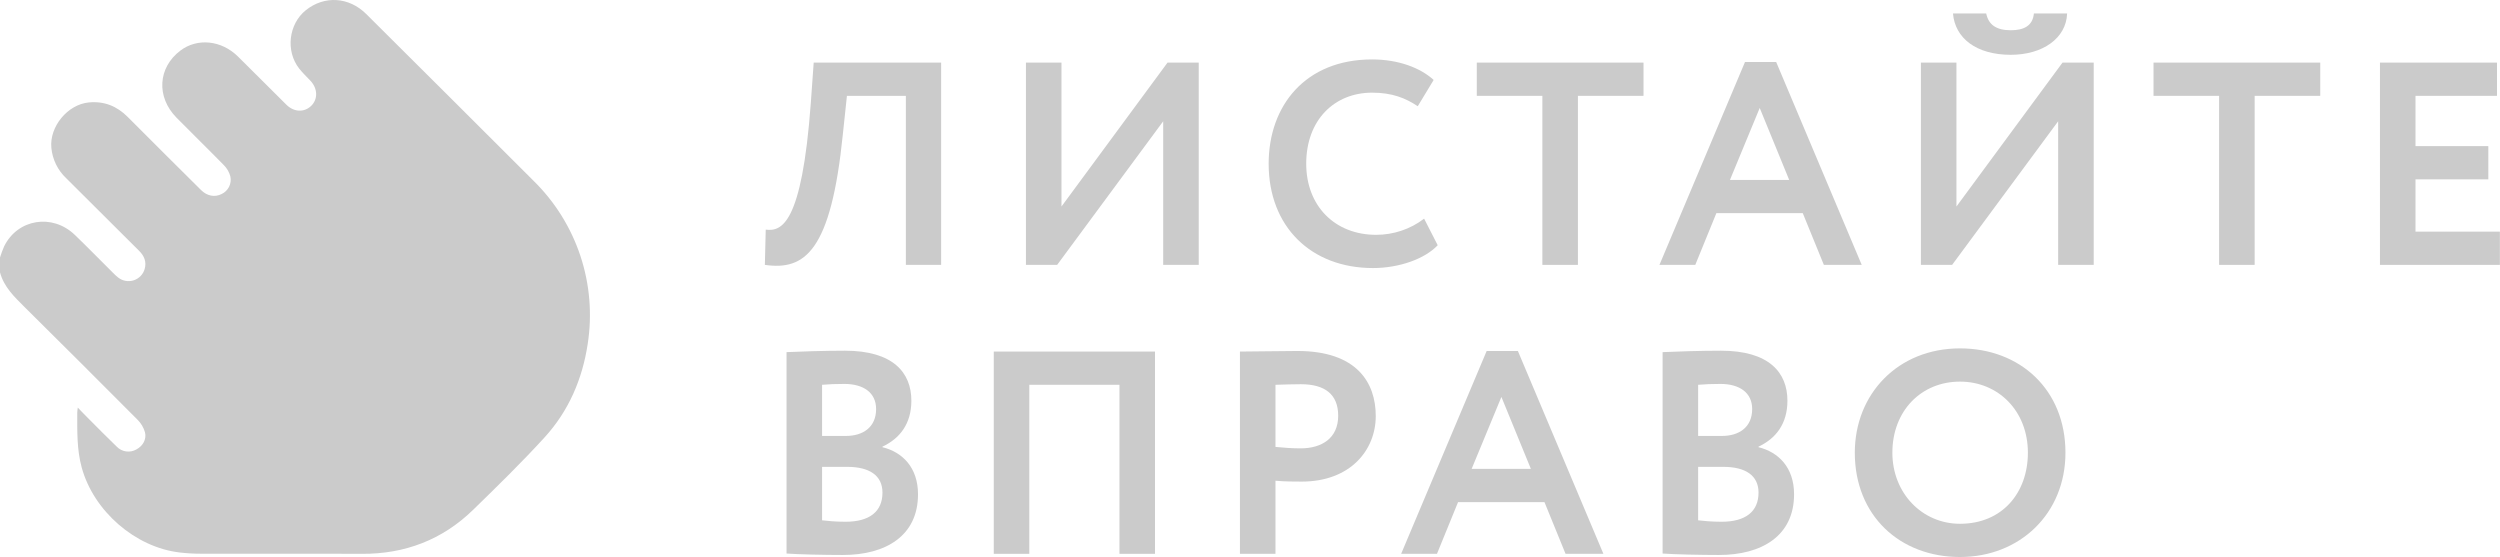<?xml version="1.0" encoding="UTF-8"?> <svg xmlns="http://www.w3.org/2000/svg" width="4780" height="1065" viewBox="0 0 4780 1065" fill="none"><path d="M0 520.739V492.352C2.269 485.076 4.921 477.925 7.945 470.927C33.698 418.629 100.057 407.763 143.042 449.082C167.874 472.993 191.938 497.67 216.386 521.964C219.43 525.127 222.687 528.079 226.135 530.801C230.285 534.013 235.163 536.158 240.34 537.048C245.517 537.938 250.835 537.546 255.824 535.906C260.813 534.265 265.322 531.428 268.952 527.642C272.582 523.857 275.223 519.239 276.643 514.197C280.481 500.577 275.837 489.291 265.896 479.497C219.354 433.256 172.863 386.951 126.424 340.582C110.342 325.376 100.322 304.884 98.214 282.889C94.184 242.374 129.187 199.678 169.87 195.852C199.422 193.097 223.602 202.93 244.212 223.627C290.805 270.353 337.539 316.939 384.414 363.384C395.928 374.861 410.704 377.578 423.599 371.036C429.838 368.169 434.908 363.266 437.972 357.137C441.036 351.009 441.909 344.021 440.448 337.33C438.331 329.309 434.151 321.977 428.32 316.059C398.384 285.452 367.526 255.534 337.475 224.966C298.442 185.254 301.858 129.321 344.844 96.763C377.16 72.24 423.216 76.754 454.879 107.973C485.967 138.58 516.594 169.645 547.644 200.29C562.074 214.56 581.648 215.249 594.851 202.547C608.054 189.845 607.708 169.53 593.661 154.495C586.407 146.843 578.616 139.421 572.053 131.119C545.763 97.605 551.789 46.033 584.68 19.559C620.028 -8.829 667.005 -6.227 700.204 26.79C807.054 132.994 913.763 239.351 1020.33 345.862C1061.12 385.936 1091.77 435.106 1109.74 489.314C1127.71 543.522 1132.49 601.214 1123.69 657.627C1113.48 725.114 1087.23 785.868 1041.29 836.215C997.61 884.076 951.132 929.488 904.654 974.748C845.702 1032.13 774.162 1059.41 691.76 1058.92C588.979 1058.38 486.159 1058.92 383.339 1058.69C370.154 1058.69 356.98 1057.92 343.884 1056.39C258.22 1046.48 178.851 976.814 156.206 893.794C146.803 859.361 147.724 824.355 147.686 789.273C147.686 786.633 148.223 783.993 148.722 779.326C156.782 787.628 163.345 794.629 170.1 801.247C187.716 818.884 205.179 836.674 223.141 853.929C227.883 858.894 234.161 862.128 240.967 863.113C247.773 864.098 254.714 862.777 260.677 859.361C272.843 852.972 280.634 840.232 277.218 826.574C274.641 817.55 269.792 809.332 263.133 802.701C191.49 730.7 119.605 658.991 47.476 587.576C27.826 567.95 7.484 548.897 0 520.739Z" fill="#CBCBCB"></path><path d="M3546.39 865.554C3546.39 753.4 3628.71 666.108 3747.49 666.108C3862.41 666.108 3949.15 745.113 3949.15 865.554C3949.15 981.575 3862.41 1065 3747.49 1065C3632.58 1065 3546.39 985.995 3546.39 865.554ZM3618.21 865.554C3618.21 942.901 3675.12 1001.46 3747.49 1001.46C3828.71 1001.46 3877.33 941.796 3877.33 865.554C3877.33 785.444 3820.42 729.644 3747.49 729.644C3673.46 729.644 3618.21 785.444 3618.21 865.554Z" fill="#CBCBCB"></path><path d="M3178.89 1058.37V673.288C3200.43 672.183 3251.81 670.525 3290.49 670.525C3382.75 670.525 3417.56 712.514 3417.56 766.105C3417.56 810.303 3395.46 838.48 3362.31 853.949V855.054C3400.43 864.446 3430.26 893.728 3430.26 945.108C3430.26 1024.67 3368.39 1061.13 3286.62 1061.13C3251.26 1061.13 3201.54 1060.02 3178.89 1058.37ZM3294.91 892.623H3246.84V994.832C3256.23 995.937 3272.25 997.594 3291.59 997.594C3337.45 997.594 3362.31 978.257 3362.31 941.794C3362.31 909.197 3337.45 892.623 3294.91 892.623ZM3289.38 734.061C3273.91 734.061 3258.99 734.613 3246.84 735.718V833.507H3292.7C3324.19 833.507 3350.15 817.485 3350.15 782.127C3350.15 750.635 3325.85 734.061 3289.38 734.061Z" fill="#CBCBCB"></path><path d="M2678.98 1058.92L2842.51 671.082H2902.18L3065.71 1058.92H2993.34L2953.01 960.03H2787.82L2747.48 1058.92H2678.98ZM2870.69 758.926L2813.78 896.494H2927.04L2870.69 758.926Z" fill="#CBCBCB"></path><path d="M2438.73 1058.92H2370.77V672.187C2392.32 672.187 2453.65 671.082 2480.72 671.082C2594.53 671.082 2630.44 731.855 2630.44 795.39C2630.44 861.136 2581.27 920.803 2489 920.803C2477.4 920.803 2455.3 920.803 2438.73 919.146V1058.92ZM2487.35 734.617C2473.53 734.617 2456.96 735.17 2438.73 735.722V854.506C2454.75 856.163 2471.33 857.268 2486.79 857.268C2527.13 857.268 2558.62 837.931 2558.62 794.838C2558.62 754.507 2533.76 734.617 2487.35 734.617Z" fill="#CBCBCB"></path><path d="M2140.41 1058.92V735.719H1968.04V1058.92H1900.09V672.184H2208.37V1058.92H2140.41Z" fill="#CBCBCB"></path><path d="M1503.85 1058.37V673.288C1525.4 672.183 1576.78 670.525 1615.45 670.525C1707.72 670.525 1742.53 712.514 1742.53 766.105C1742.53 810.303 1720.43 838.48 1687.28 853.949V855.054C1725.4 864.446 1755.23 893.728 1755.23 945.108C1755.23 1024.67 1693.35 1061.13 1611.59 1061.13C1576.23 1061.13 1526.5 1060.02 1503.85 1058.37ZM1619.87 892.623H1571.81V994.832C1581.2 995.937 1597.22 997.594 1616.56 997.594C1662.42 997.594 1687.28 978.257 1687.28 941.794C1687.28 909.197 1662.42 892.623 1619.87 892.623ZM1614.35 734.061C1598.88 734.061 1583.96 734.613 1571.81 735.718V833.507H1617.66C1649.16 833.507 1675.12 817.485 1675.12 782.127C1675.12 750.635 1650.81 734.061 1614.35 734.061Z" fill="#CBCBCB"></path><path d="M4550.48 506.44V119.703H4774.24V183.238H4618.44V279.37H4757.66V342.905H4618.44V442.905H4779.76V506.44H4550.48Z" fill="#CBCBCB"></path><path d="M4117.52 183.238V119.703H4436.3V183.238H4310.88V506.44H4242.93V183.238H4117.52Z" fill="#CBCBCB"></path><path d="M3732.44 506.444H3672.77V119.707H3740.73V394.843L3943.49 119.707H4003.16V506.444H3935.2V231.861L3732.44 506.444ZM3734.1 25.785H3797.63C3802.05 47.332 3816.97 57.829 3844.59 57.829C3869.46 57.829 3886.58 49.542 3888.79 25.785H3952.33C3950.67 73.299 3905.37 104.79 3844.59 104.79C3778.3 104.79 3737.97 72.746 3734.1 25.785Z" fill="#CBCBCB"></path><path d="M3172.86 506.442L3336.4 118.601H3396.07L3559.6 506.442H3487.23L3446.89 407.548H3281.7L3241.37 506.442H3172.86ZM3364.58 206.445L3307.67 344.013H3420.93L3364.58 206.445Z" fill="#CBCBCB"></path><path d="M2823.61 183.238V119.703H3142.39V183.238H3016.98V506.44H2949.02V183.238H2823.61Z" fill="#CBCBCB"></path><path d="M2722.91 418.045L2748.87 468.873C2724.56 494.839 2675.39 512.519 2625.12 512.519C2506.89 512.519 2425.67 433.514 2425.67 313.073C2425.67 202.024 2495.84 113.627 2623.46 113.627C2673.74 113.627 2715.72 129.649 2741.14 152.854L2710.75 203.129C2687.55 187.66 2662.13 177.163 2623.46 177.163C2551.64 177.163 2497.49 229.096 2497.49 313.073C2497.49 393.735 2552.19 448.983 2631.2 448.983C2663.79 448.983 2696.39 438.486 2722.91 418.045Z" fill="#CBCBCB"></path><path d="M2021.26 506.44H1961.59V119.703H2029.55V394.839L2232.31 119.703H2291.98V506.44H2224.02V231.857L2021.26 506.44Z" fill="#CBCBCB"></path><path d="M1732.03 506.44V183.238H1619.32L1611.59 256.166C1588.94 481.026 1538.66 517.489 1462.42 506.44L1464.08 439.037C1493.91 442.905 1533.14 430.197 1550.26 197.05L1555.79 119.703H1799.43V506.44H1732.03Z" fill="#CBCBCB"></path></svg> 